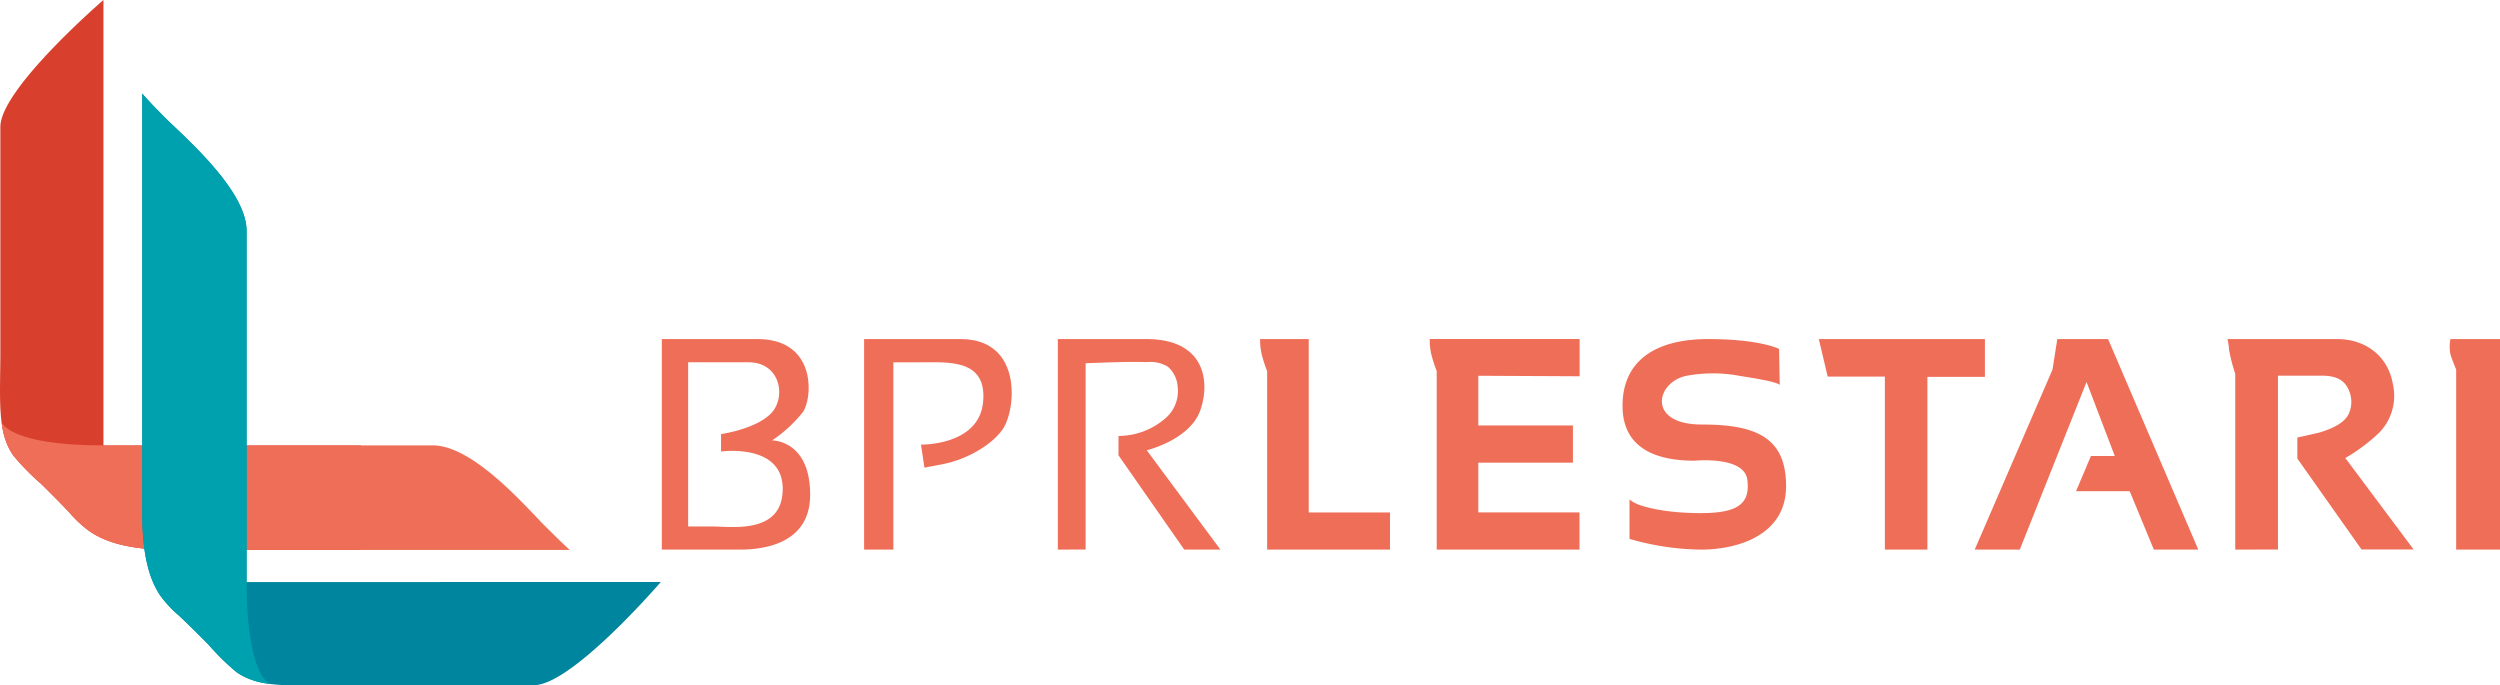 <svg xmlns="http://www.w3.org/2000/svg" viewBox="0 0 402.64 110.4"><defs><style>.cls-1{fill:#d83f2c;}.cls-2{fill:#ef6e58;}.cls-3{fill:#00859e;}.cls-4{fill:#00a1af;}</style></defs><g id="Layer_2" data-name="Layer 2"><g id="Layer_1-2" data-name="Layer 1"><path class="cls-1" d="M16.66,71.74V0S.06,14.29.06,20.43V56.5c0,7.57-.6,13.13,2.09,16.87A38.75,38.75,0,0,0,6.59,77.9c1.57,1.55,3.13,3.11,4.65,4.72a18.3,18.3,0,0,0,3.19,2.95c2.33,1.6,6.06,3,13.25,3H58.14V71.74Z"/><path class="cls-2" d="M87.79,84.73c-3.12-3.12-11.56-13-18.1-13h-53C2,71.74.37,68.28.26,68a11.53,11.53,0,0,0,1.89,5.38A38.75,38.75,0,0,0,6.59,77.9c1.57,1.55,3.13,3.11,4.65,4.72a18.3,18.3,0,0,0,3.19,2.95c2.33,1.6,6.06,3,13.25,3h64.1S90.91,87.85,87.79,84.73Z"/><path class="cls-3" d="M39.69,93.74V37.17c0-6.55-9.88-15-13-18.11s-3.78-4-3.78-4V82.73c0,7.19,1.35,10.91,2.94,13.24a18.81,18.81,0,0,0,3,3.2c1.6,1.51,3.17,3.07,4.72,4.64a38.67,38.67,0,0,0,4.52,4.44c3.75,2.69,9.31,2.1,16.88,2.1H86c6.14,0,20.42-16.61,20.42-16.61Z"/><path class="cls-4" d="M26.69,19.06c-3.12-3.12-3.78-4-3.78-4V82.73c0,7.19,1.35,10.91,2.94,13.24a18.81,18.81,0,0,0,3,3.2c1.6,1.51,3.17,3.07,4.72,4.64a39.46,39.46,0,0,0,4.52,4.44,11.57,11.57,0,0,0,5.39,1.9c-.29-.12-3.75-1.79-3.75-16.41V37.17C39.69,30.62,29.81,22.19,26.69,19.06Z"/><path class="cls-2" d="M124.34,70.93a21.49,21.49,0,0,0,5-4.6c1.53-2.3,2.2-11.72-7.37-11.72H106.59V88.52h12.22c2.31,0,11.67,0,11.67-8.84S124.34,70.93,124.34,70.93Zm-9.62,13.86h-3.89V58.35h9.72c5.22,0,6.12,5.75,3.58,8.28s-8,3.28-8,3.28v2.81s9.93-1.38,9.93,6S117.84,84.79,114.72,84.79Z"/><path class="cls-2" d="M139.17,88.52V54.61h15.55c10.08,0,8.95,11.56,6.7,14.63s-6.8,5-9.41,5.48-3.12.61-3.12.61l-.56-3.72s9.31.19,10-6.82-5.57-6.44-10-6.44h-4.45V88.52Z"/><path class="cls-2" d="M170.37,88.52V54.61h14.27c9.26,0,10.34,6.6,8.7,11.41s-8.65,6.5-8.65,6.5l11.87,16h-5.83L180.14,73.33V70.21A11.52,11.52,0,0,0,188,67.09a5.77,5.77,0,0,0,1.66-4.89,4.66,4.66,0,0,0-1.56-3.13,5.34,5.34,0,0,0-3.35-.75c-2.37-.07-4.76,0-7.14.08l-2.76.1v30Z"/><path class="cls-2" d="M223.87,88.52H204.08V59.78a21.62,21.62,0,0,1-.92-2.92,9.76,9.76,0,0,1-.21-2.25h7.83V82.54h13.09Z"/><path class="cls-2" d="M254.41,60.6v-6H230.27a10.06,10.06,0,0,0,.2,2.25,23.3,23.3,0,0,0,.92,2.92V88.52h23v-6H238.09v-8h15.24v-6H238.09v-8Z"/><path class="cls-2" d="M286.53,56.2s-3-1.59-11.45-1.59-13.76,3.48-13.76,10.75,6.08,8.84,11.61,8.84c0,0,8-.81,8.49,3.07s-1.54,5.37-7.5,5.37-9.23-1.07-10.05-1.38a5.43,5.43,0,0,1-1.43-.82v6.35a43,43,0,0,0,11.48,1.73c6,0,13.74-2.35,13.74-10.22s-4.86-9.93-13.61-9.93-7.41-6.7-2.56-7.82a23.25,23.25,0,0,1,8.76,0c1.38.22,2.79.43,4.16.73.18,0,2.23.49,2.23.75Z"/><polygon class="cls-2" points="319.68 54.61 319.68 60.7 310.42 60.7 310.42 88.52 303.57 88.52 303.57 60.65 294.36 60.65 292.93 54.61 319.68 54.61"/><polygon class="cls-2" points="318.04 88.52 330.57 59.52 331.34 54.61 339.52 54.61 354.05 88.52 346.89 88.52 343 79.11 334.36 79.11 336.76 73.44 340.6 73.44 336.05 61.52 325.3 88.52 318.04 88.52"/><path class="cls-2" d="M360,88.52V60.19a27.11,27.11,0,0,1-1-3.89,9.92,9.92,0,0,0-.25-1.69H376.4c4.59,0,8.23,2.72,9,7.32a8.48,8.48,0,0,1-2.3,7.84,29.28,29.28,0,0,1-5.37,4l11,14.73h-8.39L370,73.85V70.47s3.42-.76,3.64-.83c1.7-.54,4-1.4,4.72-3.16a4.72,4.72,0,0,0-.3-4.11c-.93-1.62-2.59-1.87-4.33-1.87h-6.85v28Z"/><path class="cls-2" d="M395.58,88.52v-29s-.61-1.43-.92-2.45a6.14,6.14,0,0,1,0-2.46h8V88.52Z"/></g></g></svg>